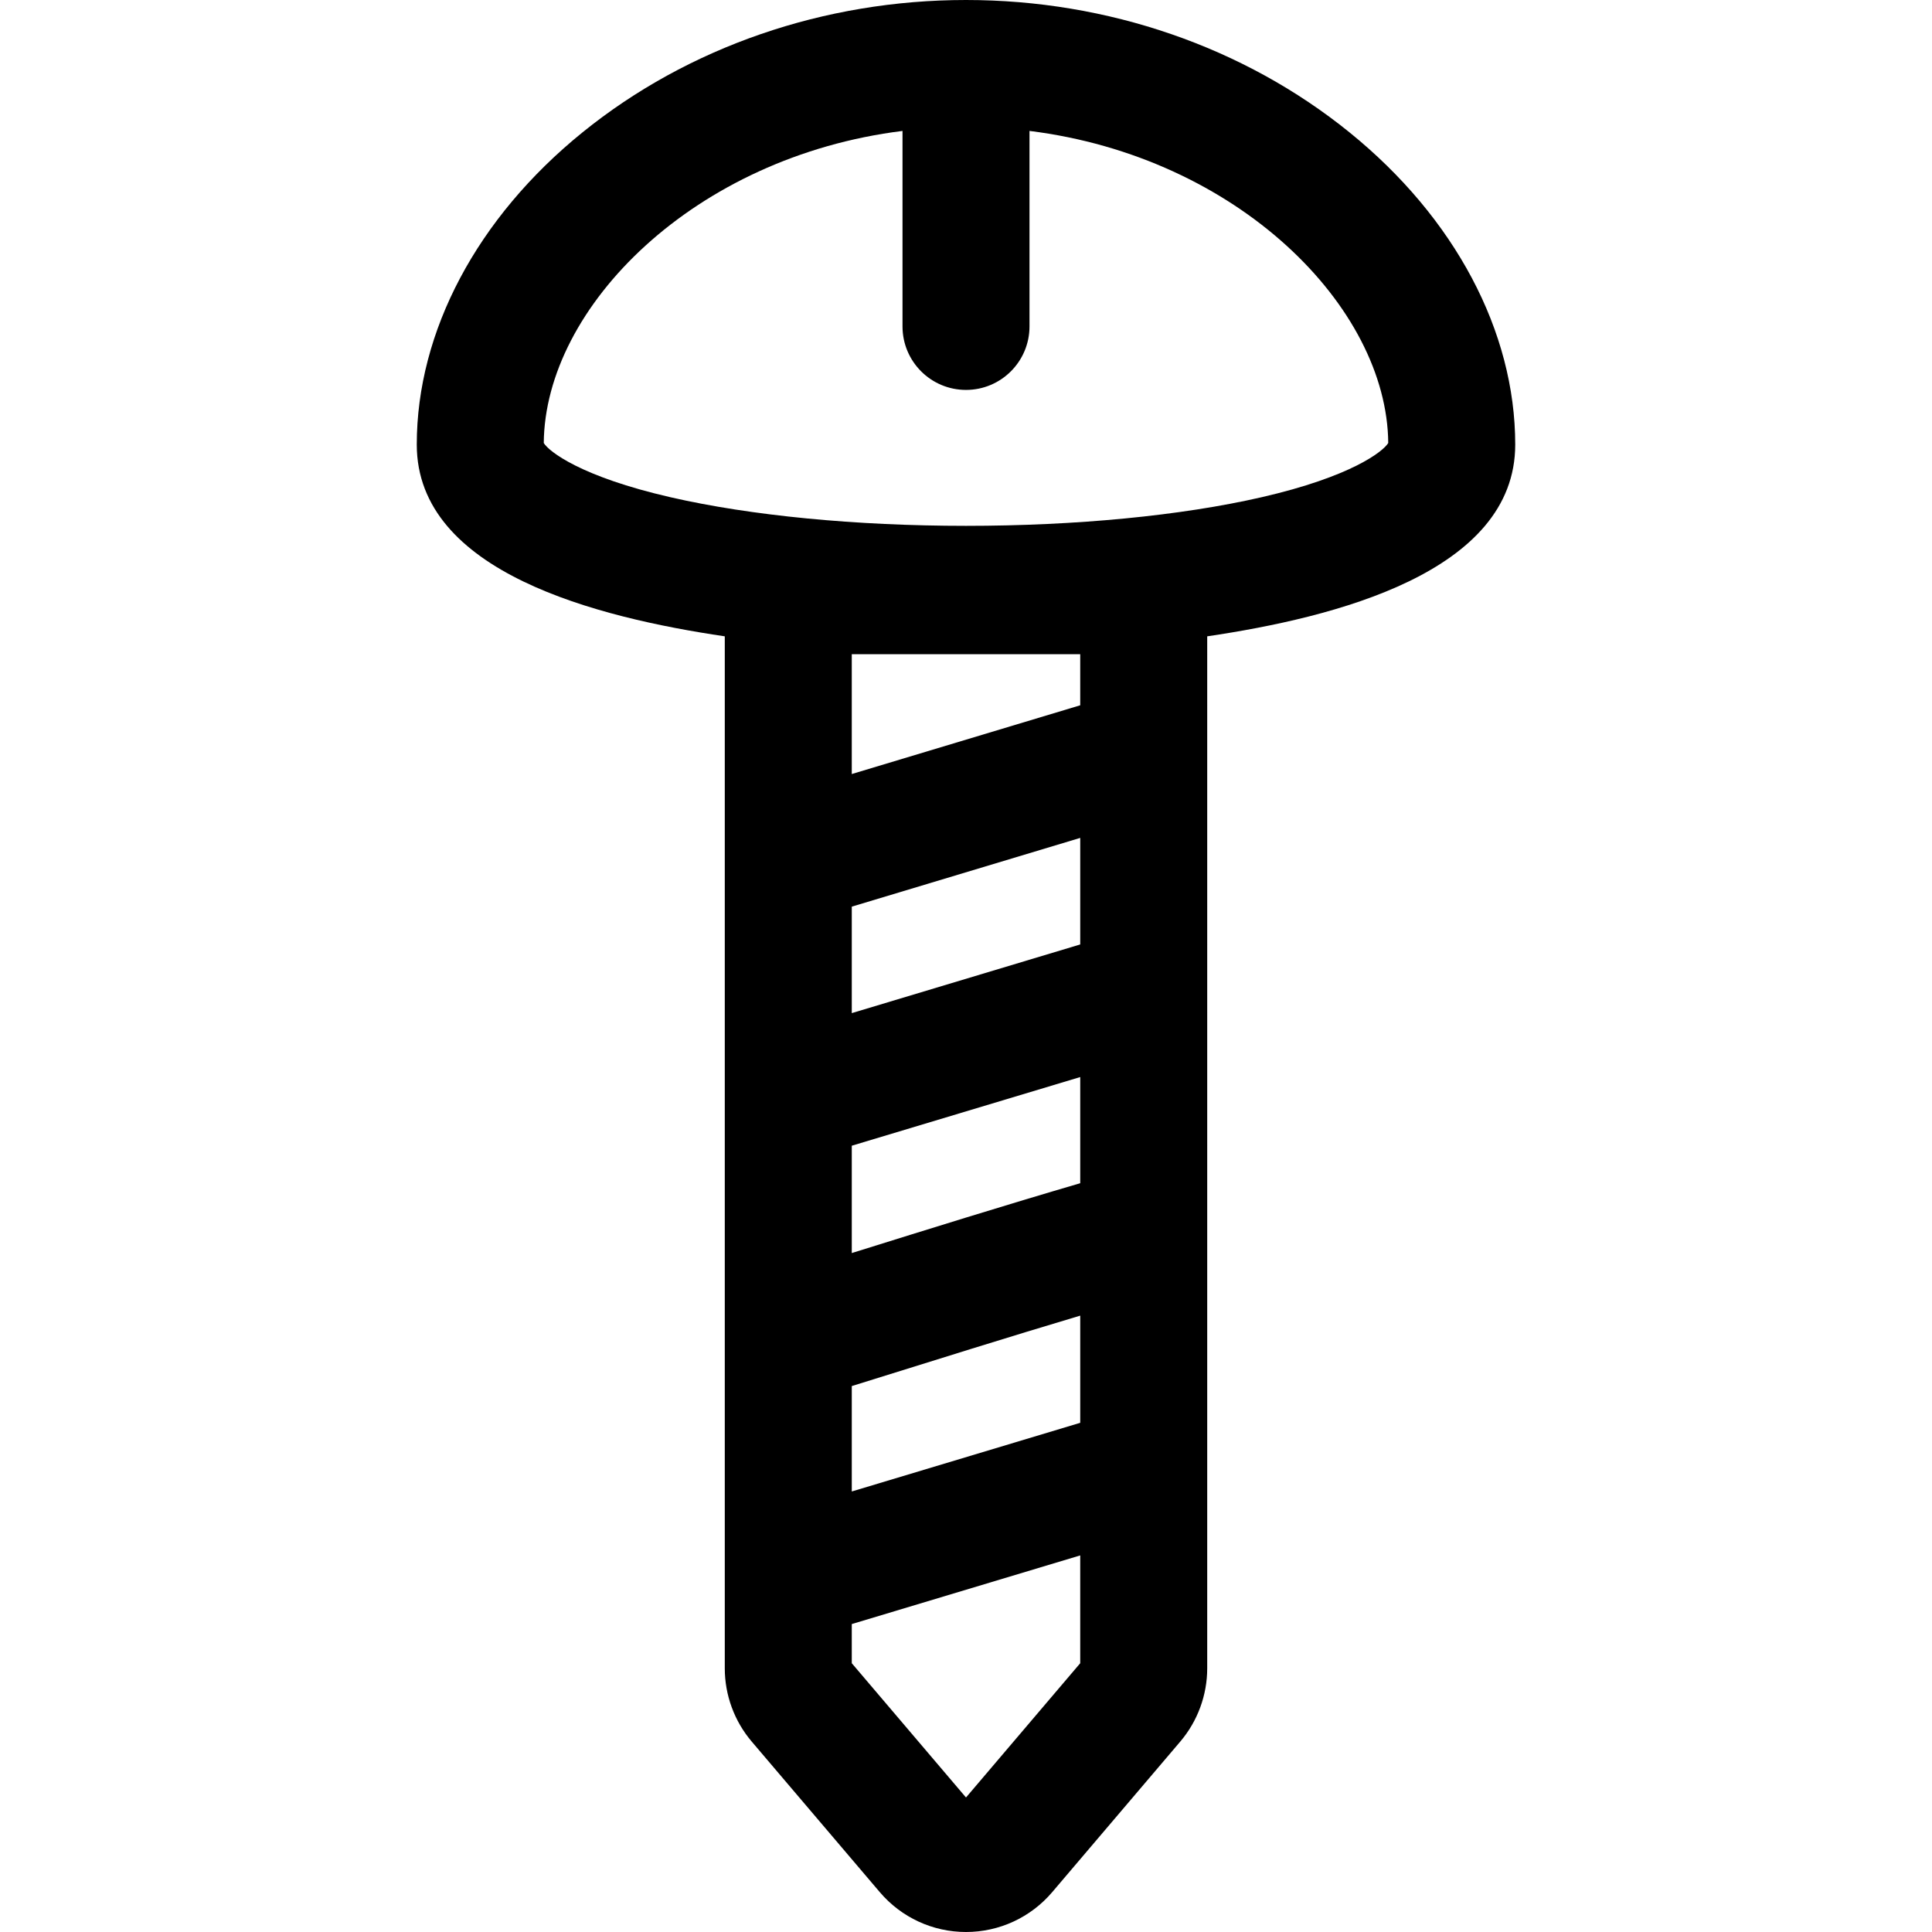 <?xml version="1.0" encoding="iso-8859-1"?>
<!-- Uploaded to: SVG Repo, www.svgrepo.com, Generator: SVG Repo Mixer Tools -->
<svg fill="#000000" height="800px" width="800px" version="1.1" id="Layer_1" xmlns="http://www.w3.org/2000/svg" xmlns:xlink="http://www.w3.org/1999/xlink" 
	 viewBox="0 0 512 512" xml:space="preserve">
<g>
	<g>
		<path d="M357.609,35.06C329.674,12.452,293.589,0,256,0c-37.589,0-73.673,12.452-101.608,35.06
			c-27.927,22.603-43.944,52.767-43.944,82.757c0,33.933,48.052,45.857,81.627,50.817v273.482c0,7.111,2.537,14.01,7.146,19.429
			l33.936,39.896C238.866,508.151,247.191,512,256,512c8.809,0,17.134-3.849,22.842-10.558l33.937-39.898
			c4.607-5.417,7.145-12.316,7.145-19.427V168.634c33.577-4.959,81.628-16.885,81.628-50.817
			C401.551,87.828,385.536,57.664,357.609,35.06z M286.27,440.768L256,476.354l-30.27-35.586v-10.373l60.54-18.195V440.768z
			 M286.271,377.059l-60.54,18.196v-27.932c23.089-7.197,41.362-12.944,60.54-18.666V377.059z M225.73,205.127v-31.758h60.54v13.54
			C266.093,192.99,245.912,199.06,225.73,205.127z M286.271,313.564c-20.16,5.898-40.31,12.19-59.887,18.306
			c-0.218,0.068-0.435,0.136-0.653,0.203v-28.447l60.54-18.195V313.564z M286.271,250.29l-60.54,18.196v-28.215
			c20.182-6.065,40.362-12.14,60.54-18.218V250.29z M334.291,131.779c-21.306,4.885-49.109,7.575-78.291,7.575
			s-56.985-2.69-78.291-7.575c-23.848-5.469-32.251-12.143-33.605-14.378c0.302-36.055,39.862-75.831,95.07-82.704v51.807
			c0,9.293,7.534,16.827,16.827,16.827c9.293,0,16.827-7.534,16.827-16.827V34.697c55.207,6.873,94.768,46.649,95.07,82.704
			C366.543,119.636,358.139,126.31,334.291,131.779z"/>
	</g>
</g>
</svg>